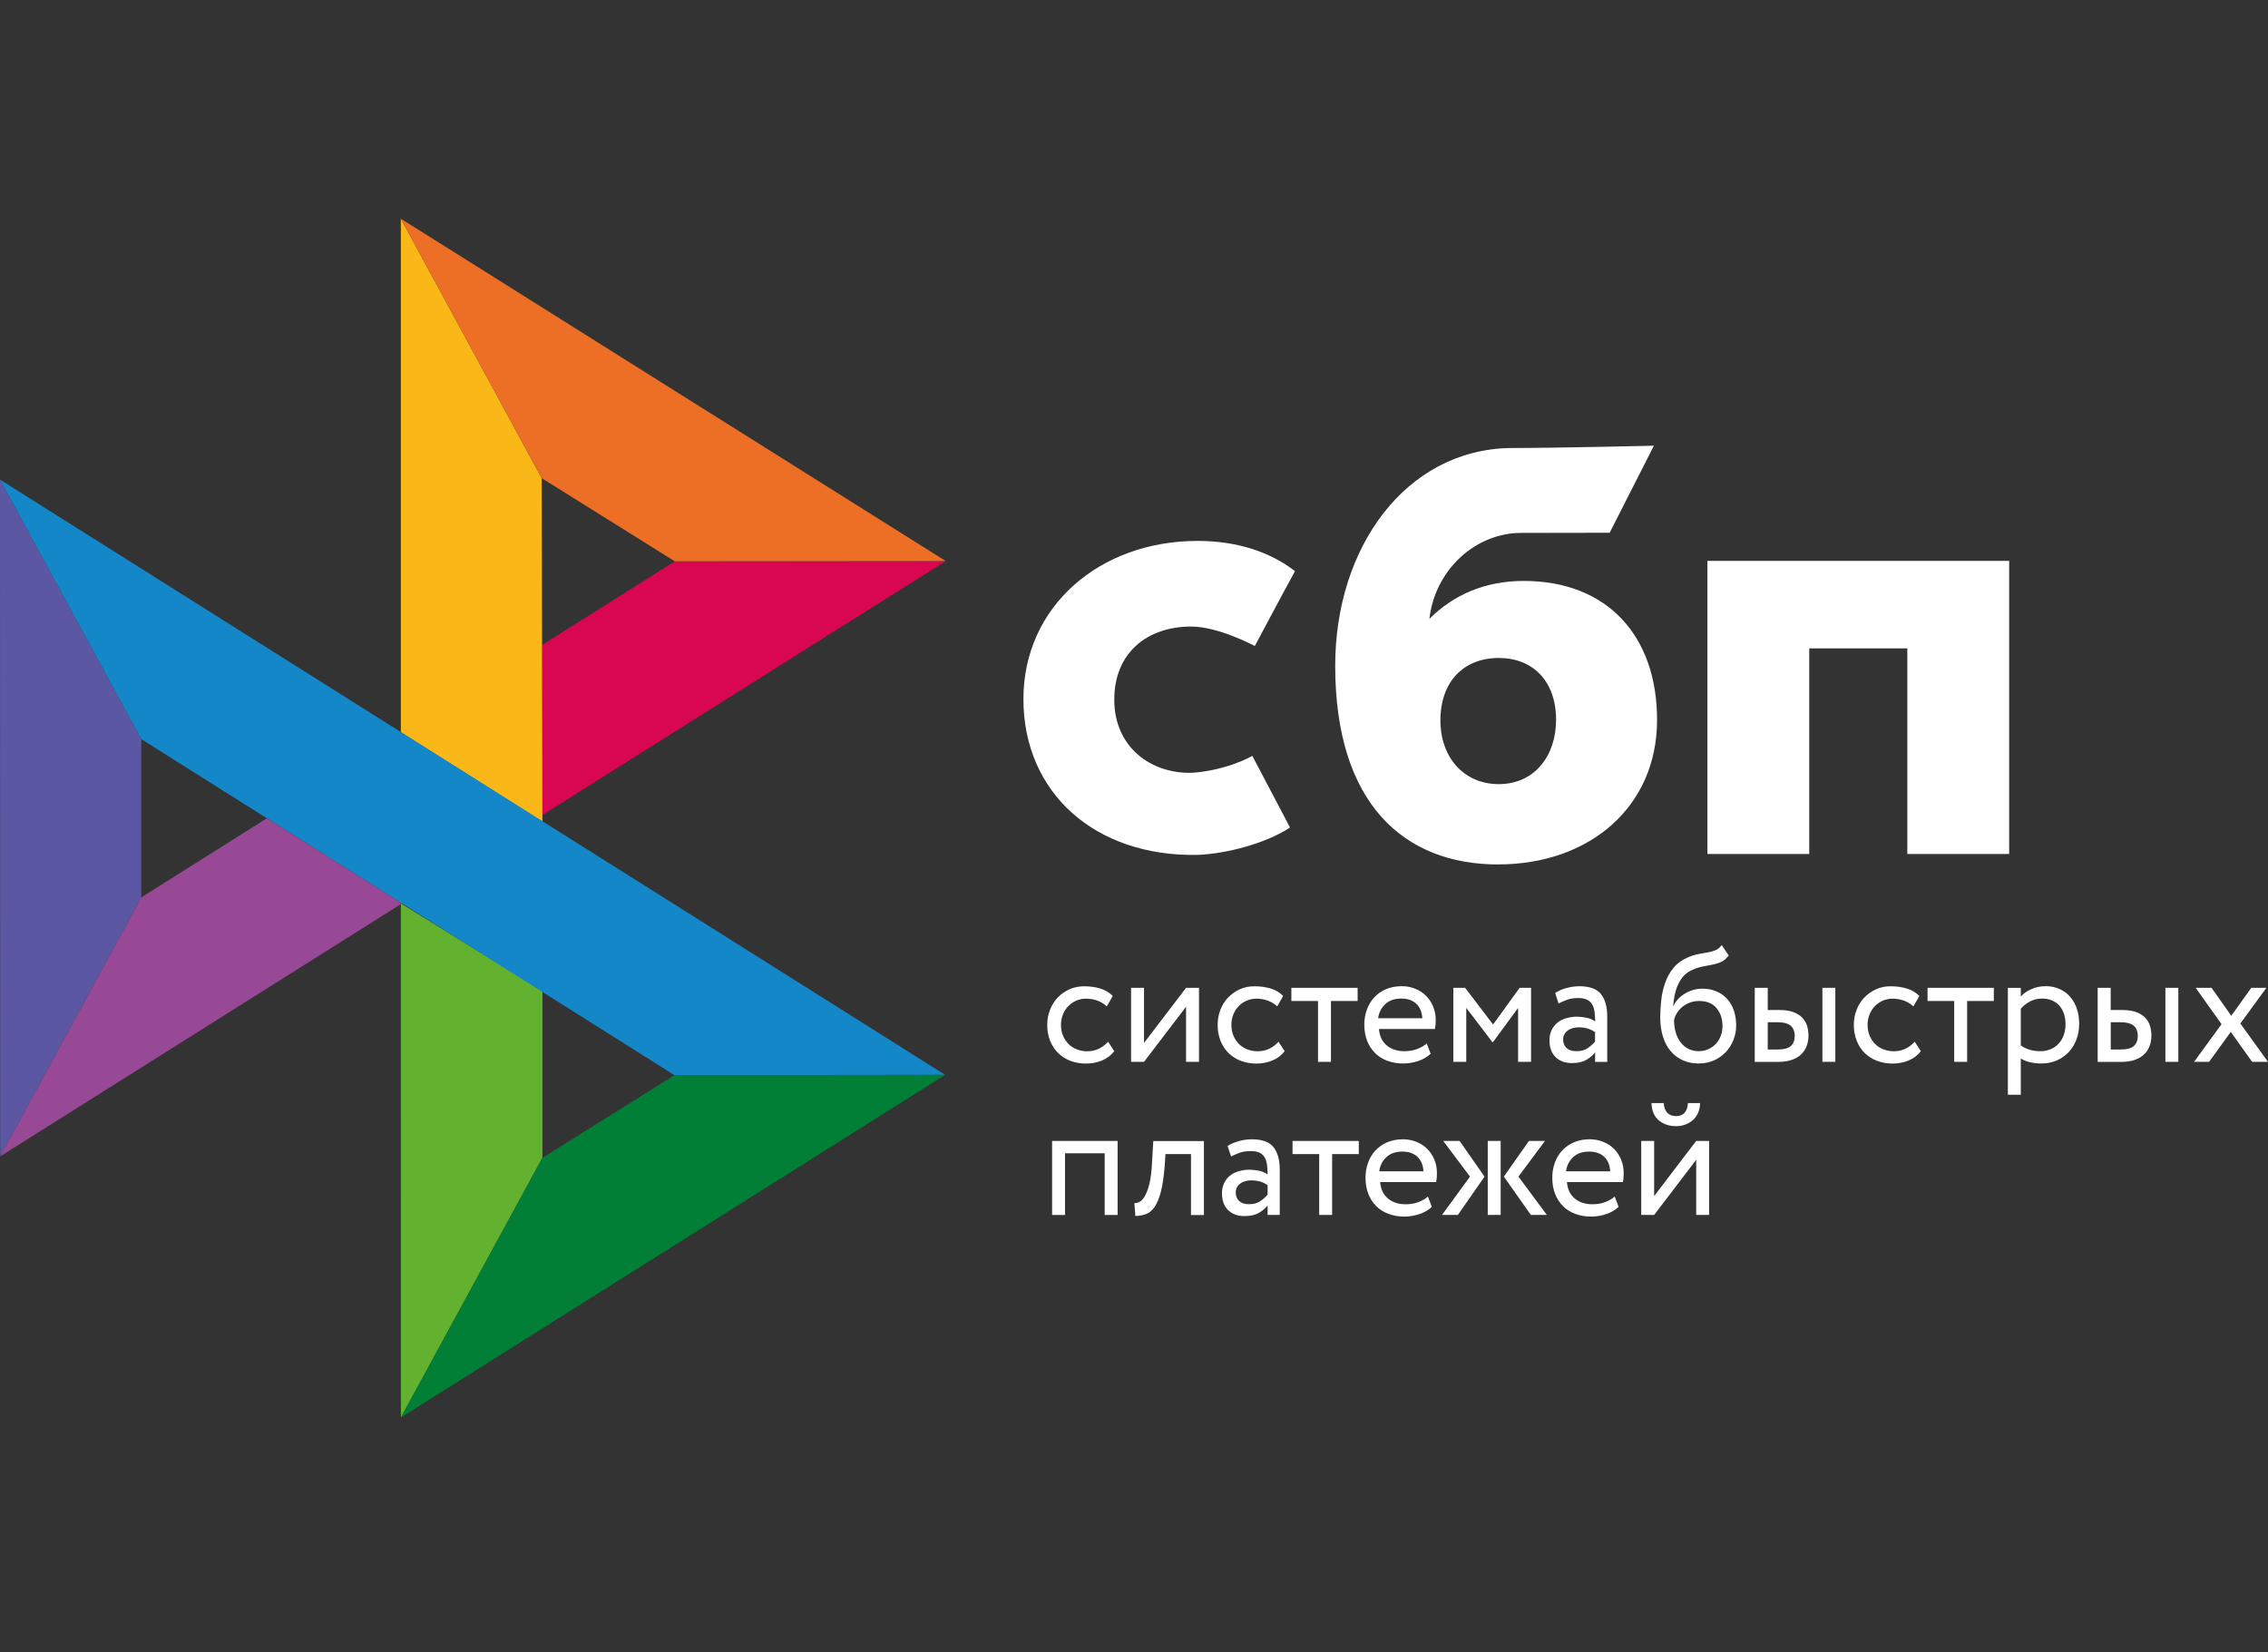 <?xml version="1.0" encoding="UTF-8"?> <svg xmlns="http://www.w3.org/2000/svg" width="70" height="51" viewBox="0 0 70 51" fill="none"><rect x="0" y="0" width="70" height="51" fill="#333333" stroke="none"/><path d="M62.011 17.312V26.358H58.868V20.012H55.841V26.358H52.698V17.311H62.011V17.312Z" fill="white"></path><path fill-rule="evenodd" clip-rule="evenodd" d="M46.24 26.68C49.055 26.68 51.144 24.908 51.144 22.22C51.144 19.619 49.602 17.93 47.026 17.93C45.837 17.93 44.856 18.36 44.117 19.102C44.293 17.568 45.555 16.448 46.945 16.448C47.266 16.448 49.681 16.443 49.681 16.443L51.046 13.757C51.046 13.757 48.015 13.828 46.605 13.828C43.385 13.886 41.21 16.894 41.21 20.547C41.21 24.803 43.331 26.681 46.241 26.681L46.24 26.68ZM46.258 20.308C47.303 20.308 48.027 21.014 48.027 22.22C48.027 23.305 47.383 24.2 46.258 24.202C45.181 24.202 44.457 23.374 44.457 22.238C44.457 21.032 45.181 20.308 46.258 20.308Z" fill="white"></path><path d="M38.652 23.329C38.652 23.329 37.91 23.769 36.801 23.852C35.527 23.891 34.391 23.064 34.391 21.594C34.391 20.16 35.393 19.338 36.769 19.338C37.613 19.338 38.729 19.939 38.729 19.939C38.729 19.939 39.546 18.399 39.969 17.629C39.194 17.026 38.162 16.695 36.962 16.695C33.933 16.695 31.587 18.724 31.587 21.576C31.587 24.464 33.792 26.446 36.962 26.386C37.848 26.352 39.071 26.032 39.816 25.541L38.652 23.329Z" fill="white"></path><path d="M0 14.803L4.36 22.812V27.697L0.005 35.691L0 14.803Z" fill="#5B57A2"></path><path d="M16.743 19.899L20.828 17.325L29.19 17.317L16.743 25.153V19.899Z" fill="#D90751"></path><path d="M16.719 14.757L16.742 25.36L12.372 22.6V6.75L16.719 14.757Z" fill="#FAB718"></path><path d="M29.19 17.317L20.828 17.325L16.719 14.757L12.372 6.75L29.19 17.317Z" fill="#ED6F26"></path><path d="M16.742 35.734V30.59L12.372 27.883L12.374 43.749L16.742 35.734Z" fill="#63B22F"></path><path d="M20.818 33.185L4.36 22.812L0 14.803L29.172 33.175L20.818 33.185Z" fill="#1487C9"></path><path d="M12.374 43.75L16.742 35.735L20.818 33.185L29.172 33.175L12.374 43.75Z" fill="#017F36"></path><path d="M0.005 35.691L12.407 27.884L8.237 25.255L4.36 27.698L0.005 35.691Z" fill="#984995"></path><path d="M34.39 32.444C34.294 32.57 34.168 32.665 34.017 32.729C33.861 32.794 33.695 32.827 33.527 32.826C33.36 32.829 33.194 32.8 33.037 32.742C32.896 32.689 32.767 32.607 32.658 32.501C32.551 32.394 32.467 32.266 32.411 32.123C32.35 31.968 32.321 31.801 32.322 31.633C32.322 31.467 32.35 31.312 32.408 31.167C32.461 31.026 32.542 30.897 32.645 30.789C32.748 30.682 32.87 30.596 33.004 30.535C33.143 30.474 33.294 30.441 33.461 30.441C33.641 30.441 33.807 30.464 33.959 30.51C34.11 30.556 34.239 30.633 34.345 30.741L34.16 31.061C34.071 30.979 33.966 30.916 33.852 30.877C33.744 30.841 33.63 30.823 33.516 30.823C33.416 30.823 33.32 30.843 33.226 30.881C33.134 30.92 33.05 30.976 32.979 31.046C32.906 31.119 32.848 31.206 32.81 31.303C32.766 31.408 32.745 31.521 32.747 31.636C32.747 31.762 32.769 31.875 32.812 31.972C32.855 32.072 32.913 32.157 32.986 32.229C33.06 32.301 33.145 32.354 33.244 32.391C33.344 32.429 33.45 32.448 33.557 32.447C33.693 32.447 33.817 32.419 33.923 32.365C34.028 32.312 34.122 32.24 34.201 32.152L34.39 32.444ZM34.91 32.773V30.489H35.309V32.19L36.607 30.489H37.006V32.773H36.607V31.072L35.309 32.773L34.91 32.773ZM39.65 32.444C39.551 32.571 39.423 32.669 39.276 32.729C39.12 32.794 38.954 32.827 38.786 32.826C38.619 32.829 38.453 32.8 38.296 32.742C38.155 32.689 38.026 32.607 37.917 32.501C37.81 32.394 37.726 32.266 37.67 32.123C37.61 31.968 37.58 31.801 37.582 31.633C37.582 31.467 37.61 31.312 37.667 31.167C37.723 31.02 37.804 30.895 37.904 30.789C38.008 30.682 38.129 30.596 38.263 30.535C38.407 30.47 38.563 30.438 38.72 30.441C38.9 30.441 39.066 30.464 39.218 30.51C39.369 30.556 39.498 30.633 39.604 30.741L39.42 31.061C39.331 30.979 39.226 30.916 39.112 30.877C39.003 30.841 38.89 30.823 38.776 30.823C38.575 30.824 38.383 30.904 38.238 31.046C38.166 31.119 38.108 31.206 38.069 31.303C38.025 31.408 38.004 31.521 38.006 31.636C38.006 31.762 38.029 31.875 38.072 31.972C38.115 32.072 38.172 32.157 38.246 32.229C38.319 32.301 38.405 32.354 38.503 32.391C38.602 32.426 38.705 32.447 38.816 32.447C38.953 32.447 39.074 32.419 39.182 32.365C39.287 32.312 39.382 32.24 39.46 32.152L39.65 32.444ZM39.854 30.489H41.902V30.895H41.079V32.773H40.68V30.895H39.857V30.489H39.854Z" fill="white"></path><path fill-rule="evenodd" clip-rule="evenodd" d="M43.765 32.75C43.916 32.701 44.045 32.626 44.156 32.524L44.035 32.206C43.962 32.273 43.863 32.329 43.745 32.375C43.626 32.422 43.492 32.444 43.346 32.444C43.126 32.444 42.944 32.385 42.8 32.265C42.656 32.144 42.578 31.975 42.56 31.759H44.288C44.306 31.669 44.314 31.577 44.313 31.485C44.315 31.338 44.286 31.193 44.229 31.059C44.178 30.934 44.102 30.822 44.007 30.728C43.911 30.635 43.798 30.562 43.674 30.515C43.544 30.463 43.406 30.437 43.267 30.438C43.08 30.438 42.916 30.471 42.772 30.533C42.636 30.592 42.514 30.678 42.411 30.787C42.312 30.895 42.235 31.024 42.187 31.164C42.133 31.314 42.107 31.472 42.108 31.631C42.108 31.811 42.139 31.975 42.194 32.121C42.248 32.263 42.331 32.392 42.437 32.498C42.54 32.603 42.666 32.683 42.815 32.739C42.975 32.798 43.144 32.826 43.313 32.824C43.466 32.823 43.619 32.798 43.765 32.75ZM42.755 30.992C42.878 30.877 43.042 30.82 43.25 30.82C43.444 30.82 43.601 30.874 43.714 30.982C43.828 31.09 43.888 31.239 43.899 31.428H42.535C42.554 31.261 42.633 31.105 42.755 30.992Z" fill="white"></path><path d="M44.856 30.489H45.22L46.083 31.621L46.901 30.489H47.255V32.773H46.855V31.108L46.078 32.167H46.063L45.255 31.108V32.773H44.856V30.489Z" fill="white"></path><path fill-rule="evenodd" clip-rule="evenodd" d="M48.341 30.497C48.22 30.529 48.104 30.58 47.998 30.648L48.103 30.972C48.194 30.925 48.285 30.887 48.376 30.854C48.467 30.82 48.583 30.804 48.722 30.804C48.833 30.804 48.922 30.823 48.99 30.859C49.058 30.892 49.108 30.943 49.144 31.005C49.179 31.067 49.202 31.143 49.215 31.233C49.227 31.323 49.232 31.42 49.232 31.526C49.151 31.467 49.057 31.428 48.959 31.41C48.865 31.391 48.768 31.381 48.672 31.379C48.553 31.379 48.442 31.398 48.336 31.428C48.23 31.459 48.139 31.505 48.066 31.567C47.991 31.628 47.93 31.706 47.889 31.795C47.844 31.892 47.822 31.998 47.823 32.105C47.823 32.329 47.886 32.503 48.012 32.627C48.139 32.75 48.306 32.811 48.513 32.811C48.7 32.811 48.849 32.778 48.962 32.711C49.076 32.644 49.167 32.567 49.232 32.48V32.775H49.606V31.374C49.606 31.076 49.543 30.846 49.414 30.684C49.288 30.523 49.063 30.44 48.745 30.44C48.603 30.44 48.469 30.461 48.341 30.497ZM49.008 32.347C48.917 32.413 48.798 32.444 48.652 32.444C48.523 32.444 48.422 32.411 48.351 32.347C48.281 32.28 48.245 32.192 48.245 32.084C48.245 32.021 48.258 31.967 48.286 31.918C48.314 31.869 48.351 31.831 48.394 31.8C48.441 31.768 48.493 31.744 48.548 31.731C48.606 31.715 48.664 31.708 48.725 31.708C48.922 31.708 49.091 31.756 49.23 31.859V32.149C49.164 32.224 49.09 32.291 49.008 32.347ZM53.129 29.686C53.209 29.648 53.285 29.584 53.356 29.489L53.138 29.168C53.083 29.245 53.02 29.299 52.949 29.327C52.874 29.357 52.796 29.38 52.717 29.394L52.641 29.407C52.575 29.419 52.505 29.432 52.429 29.445C52.307 29.468 52.189 29.506 52.076 29.558C51.896 29.638 51.752 29.745 51.644 29.881C51.535 30.017 51.449 30.171 51.391 30.341C51.332 30.512 51.292 30.691 51.273 30.872C51.252 31.056 51.242 31.233 51.242 31.402C51.242 31.621 51.27 31.818 51.325 31.995C51.381 32.172 51.459 32.321 51.563 32.441C51.666 32.565 51.79 32.657 51.937 32.724C52.083 32.791 52.247 32.824 52.431 32.824C52.601 32.824 52.757 32.791 52.899 32.729C53.035 32.67 53.158 32.583 53.262 32.475C53.363 32.37 53.444 32.244 53.499 32.103C53.557 31.96 53.587 31.806 53.586 31.651C53.586 31.48 53.56 31.323 53.512 31.184C53.468 31.052 53.398 30.931 53.305 30.828C53.213 30.727 53.1 30.648 52.974 30.597C52.836 30.541 52.689 30.513 52.54 30.515C52.444 30.515 52.351 30.528 52.26 30.553C52.172 30.579 52.087 30.616 52.007 30.664C51.93 30.709 51.86 30.765 51.798 30.83C51.737 30.895 51.687 30.966 51.651 31.049H51.641C51.649 30.94 51.663 30.832 51.684 30.725C51.707 30.615 51.74 30.509 51.783 30.41C51.826 30.31 51.881 30.22 51.949 30.138C52.022 30.055 52.112 29.989 52.212 29.945C52.322 29.892 52.438 29.853 52.558 29.83L52.637 29.815C52.716 29.8 52.791 29.786 52.863 29.771C52.959 29.75 53.047 29.724 53.129 29.686ZM51.724 31.88C51.685 31.75 51.667 31.615 51.669 31.48C51.686 31.402 51.717 31.328 51.76 31.262C51.804 31.191 51.86 31.128 51.924 31.076C52.072 30.957 52.256 30.893 52.444 30.895C52.679 30.895 52.856 30.969 52.979 31.115C53.103 31.264 53.164 31.448 53.164 31.672C53.164 31.782 53.144 31.883 53.108 31.975C53.074 32.066 53.023 32.149 52.957 32.219C52.891 32.289 52.812 32.345 52.724 32.383C52.634 32.424 52.535 32.444 52.424 32.444C52.313 32.444 52.212 32.421 52.119 32.375C52.026 32.33 51.944 32.264 51.879 32.182C51.81 32.092 51.758 31.989 51.725 31.88H51.724ZM56.646 30.489H56.247V32.773H56.646V30.489ZM54.161 30.489H54.56V31.174H54.929C55.103 31.174 55.244 31.197 55.358 31.241C55.472 31.285 55.563 31.344 55.631 31.415C55.699 31.487 55.747 31.572 55.775 31.667C55.802 31.762 55.818 31.859 55.818 31.962C55.818 32.064 55.802 32.162 55.77 32.26C55.739 32.357 55.686 32.441 55.615 32.519C55.545 32.596 55.449 32.657 55.327 32.704C55.206 32.75 55.06 32.775 54.883 32.775H54.159V30.489H54.161ZM54.56 31.556V32.393H54.85C55.05 32.393 55.191 32.357 55.272 32.285C55.353 32.213 55.393 32.111 55.393 31.975C55.393 31.836 55.35 31.731 55.27 31.659C55.186 31.587 55.047 31.551 54.856 31.551H54.56V31.556Z" fill="white"></path><path d="M59.285 32.444C59.189 32.57 59.063 32.665 58.911 32.729C58.756 32.794 58.59 32.827 58.422 32.826C58.255 32.829 58.089 32.8 57.932 32.742C57.791 32.689 57.662 32.607 57.553 32.501C57.446 32.394 57.361 32.266 57.306 32.123C57.245 31.968 57.215 31.801 57.217 31.633C57.217 31.467 57.245 31.312 57.303 31.167C57.356 31.026 57.437 30.897 57.54 30.789C57.642 30.681 57.762 30.6 57.899 30.535C58.043 30.47 58.199 30.438 58.356 30.441C58.535 30.441 58.702 30.464 58.854 30.51C59.005 30.556 59.134 30.633 59.24 30.741L59.056 31.062C58.966 30.979 58.861 30.916 58.747 30.877C58.639 30.841 58.525 30.823 58.411 30.823C58.311 30.823 58.215 30.843 58.121 30.881C58.029 30.92 57.945 30.976 57.874 31.046C57.801 31.119 57.744 31.206 57.705 31.303C57.661 31.408 57.64 31.521 57.642 31.636C57.642 31.762 57.664 31.875 57.707 31.972C57.75 32.072 57.808 32.157 57.881 32.229C57.955 32.301 58.04 32.354 58.139 32.391C58.237 32.426 58.341 32.447 58.452 32.447C58.579 32.449 58.704 32.42 58.818 32.365C58.923 32.312 59.017 32.24 59.096 32.152L59.285 32.444ZM59.489 30.489H61.538V30.895H60.714V32.773H60.315V30.895H59.492V30.489H59.489Z" fill="white"></path><path fill-rule="evenodd" clip-rule="evenodd" d="M62.37 30.49H61.971V33.789H62.37V32.668C62.45 32.722 62.547 32.76 62.657 32.786C62.769 32.811 62.885 32.824 63.004 32.824C63.18 32.824 63.339 32.791 63.483 32.729C63.621 32.669 63.747 32.581 63.852 32.47C63.956 32.358 64.037 32.225 64.089 32.08C64.145 31.929 64.172 31.767 64.172 31.595C64.172 31.426 64.147 31.269 64.099 31.128C64.054 30.994 63.984 30.87 63.892 30.764C63.803 30.66 63.691 30.579 63.566 30.525C63.43 30.465 63.283 30.435 63.134 30.438C62.978 30.438 62.832 30.469 62.693 30.531C62.554 30.592 62.445 30.666 62.37 30.759V30.49ZM62.648 30.913C62.761 30.851 62.885 30.82 63.019 30.82C63.135 30.82 63.238 30.838 63.332 30.877C63.423 30.916 63.499 30.969 63.562 31.041C63.625 31.113 63.673 31.195 63.703 31.293C63.736 31.39 63.751 31.495 63.751 31.611C63.751 31.734 63.731 31.844 63.696 31.947C63.663 32.044 63.61 32.133 63.541 32.209C63.473 32.283 63.389 32.342 63.297 32.38C63.194 32.425 63.083 32.447 62.971 32.444C62.862 32.444 62.761 32.432 62.665 32.406C62.56 32.377 62.461 32.33 62.37 32.267V31.136C62.441 31.049 62.534 30.975 62.648 30.913ZM67.232 30.489H66.833V32.773H67.232V30.489ZM64.746 30.489H65.145V31.174H65.513C65.687 31.174 65.829 31.198 65.942 31.241C66.056 31.285 66.147 31.344 66.215 31.416C66.283 31.487 66.331 31.572 66.359 31.667C66.387 31.762 66.402 31.859 66.402 31.962C66.402 32.065 66.387 32.162 66.354 32.26C66.324 32.357 66.271 32.442 66.2 32.519C66.129 32.596 66.033 32.657 65.912 32.704C65.791 32.75 65.645 32.775 65.468 32.775H64.743V30.489H64.746ZM65.147 31.556V32.393H65.438C65.637 32.393 65.779 32.357 65.859 32.285C65.94 32.213 65.981 32.111 65.981 31.975C65.981 31.836 65.938 31.731 65.857 31.659C65.774 31.587 65.635 31.551 65.443 31.551H65.147V31.556Z" fill="white"></path><path d="M69.147 31.59L70 32.773H69.51L68.851 31.849L68.182 32.773H67.718L68.566 31.61L67.768 30.489H68.258L68.866 31.351L69.484 30.489H69.95L69.147 31.59ZM34.095 35.595H32.871V37.499H32.472V35.215H34.494V37.499H34.095L34.095 35.595ZM36.759 35.62H35.971L35.946 36.005C35.918 36.331 35.88 36.593 35.827 36.793C35.774 36.993 35.708 37.147 35.633 37.255C35.557 37.363 35.469 37.437 35.367 37.473C35.263 37.512 35.153 37.531 35.042 37.529L35.012 37.134C35.063 37.135 35.114 37.124 35.16 37.101C35.216 37.075 35.272 37.019 35.325 36.934C35.378 36.847 35.426 36.724 35.469 36.564C35.511 36.403 35.539 36.193 35.554 35.928L35.595 35.218H37.158V37.501H36.759V35.62Z" fill="white"></path><path fill-rule="evenodd" clip-rule="evenodd" d="M38.233 35.22C38.104 35.256 37.988 35.307 37.889 35.371L37.996 35.694C38.087 35.648 38.178 35.61 38.268 35.576C38.359 35.543 38.475 35.528 38.614 35.528C38.725 35.528 38.814 35.546 38.882 35.581C38.95 35.615 39.001 35.666 39.036 35.728C39.071 35.789 39.094 35.867 39.106 35.956C39.119 36.046 39.124 36.144 39.124 36.249C39.042 36.19 38.949 36.151 38.851 36.133C38.756 36.114 38.66 36.104 38.564 36.102C38.445 36.102 38.334 36.12 38.228 36.151C38.122 36.182 38.031 36.228 37.958 36.29C37.883 36.351 37.822 36.429 37.781 36.518C37.736 36.615 37.714 36.721 37.715 36.829C37.715 37.051 37.778 37.226 37.904 37.349C38.031 37.472 38.198 37.534 38.405 37.534C38.592 37.534 38.74 37.501 38.854 37.434C38.968 37.367 39.058 37.29 39.124 37.203V37.498H39.498V36.097C39.498 35.8 39.435 35.569 39.306 35.407C39.18 35.245 38.955 35.164 38.637 35.164C38.5 35.164 38.365 35.183 38.233 35.22ZM38.902 37.069C38.812 37.136 38.693 37.167 38.546 37.167C38.415 37.167 38.316 37.134 38.246 37.069C38.175 37.003 38.14 36.915 38.14 36.808C38.14 36.744 38.152 36.69 38.18 36.641C38.208 36.592 38.246 36.554 38.289 36.523C38.332 36.492 38.385 36.469 38.443 36.454C38.5 36.438 38.56 36.431 38.62 36.431C38.816 36.431 38.986 36.48 39.124 36.582V36.872C39.059 36.947 38.984 37.014 38.902 37.069Z" fill="white"></path><path d="M39.891 35.215H41.938V35.62H41.115V37.498H40.716V35.62H39.893V35.215H39.891Z" fill="white"></path><path fill-rule="evenodd" clip-rule="evenodd" d="M43.802 37.475C43.954 37.426 44.082 37.352 44.193 37.249L44.072 36.931C43.999 36.998 43.901 37.054 43.782 37.1C43.663 37.147 43.529 37.169 43.383 37.169C43.163 37.169 42.981 37.111 42.837 36.99C42.694 36.87 42.615 36.7 42.597 36.484H44.325C44.342 36.405 44.35 36.315 44.35 36.21C44.35 36.054 44.322 35.913 44.267 35.784C44.215 35.66 44.139 35.547 44.044 35.453C43.948 35.36 43.835 35.288 43.711 35.24C43.582 35.189 43.444 35.163 43.305 35.163C43.118 35.163 42.954 35.197 42.81 35.258C42.674 35.317 42.551 35.403 42.449 35.512C42.349 35.621 42.272 35.749 42.224 35.889C42.17 36.039 42.144 36.197 42.146 36.356C42.146 36.536 42.176 36.7 42.231 36.846C42.287 36.993 42.37 37.118 42.474 37.224C42.577 37.329 42.704 37.408 42.853 37.465C43.012 37.523 43.181 37.552 43.35 37.549C43.499 37.549 43.651 37.523 43.802 37.475ZM42.79 35.715C42.913 35.599 43.078 35.543 43.285 35.543C43.482 35.543 43.636 35.599 43.749 35.705C43.863 35.813 43.923 35.961 43.934 36.151H42.57C42.589 35.983 42.667 35.828 42.79 35.715ZM44.544 35.215H45.05L45.819 36.316L44.996 37.498H44.507L45.37 36.315L44.544 35.215ZM45.918 35.215H46.317V37.498H45.918V35.215ZM47.743 37.498L46.865 36.315L47.685 35.214H47.19L46.415 36.315L47.249 37.498H47.743ZM49.566 37.475C49.718 37.426 49.847 37.352 49.958 37.249L49.837 36.931C49.763 36.998 49.665 37.054 49.546 37.1C49.428 37.147 49.294 37.169 49.147 37.169C48.928 37.169 48.746 37.111 48.602 36.99C48.458 36.87 48.38 36.7 48.362 36.484H50.089C50.107 36.405 50.114 36.315 50.114 36.21C50.114 36.054 50.087 35.913 50.031 35.784C49.979 35.66 49.904 35.547 49.809 35.453C49.713 35.36 49.599 35.288 49.476 35.24C49.346 35.189 49.208 35.163 49.069 35.163C48.882 35.163 48.718 35.197 48.574 35.258C48.438 35.317 48.316 35.403 48.213 35.512C48.114 35.62 48.037 35.749 47.988 35.889C47.935 36.039 47.908 36.197 47.91 36.356C47.91 36.536 47.94 36.7 47.996 36.846C48.051 36.993 48.135 37.118 48.239 37.224C48.342 37.329 48.468 37.408 48.617 37.465C48.777 37.523 48.945 37.552 49.115 37.549C49.268 37.548 49.42 37.523 49.566 37.475ZM48.554 35.715C48.678 35.599 48.842 35.543 49.049 35.543C49.244 35.543 49.4 35.599 49.514 35.705C49.627 35.813 49.688 35.961 49.698 36.151H48.334C48.354 35.983 48.432 35.828 48.554 35.715ZM51.733 34.448C51.498 34.448 51.37 34.314 51.349 34.047H50.973C50.973 34.15 50.991 34.242 51.024 34.33C51.057 34.417 51.105 34.491 51.168 34.553C51.231 34.614 51.312 34.663 51.405 34.701C51.498 34.74 51.607 34.758 51.73 34.758C51.835 34.76 51.939 34.741 52.036 34.701C52.127 34.666 52.203 34.614 52.269 34.553C52.333 34.49 52.383 34.414 52.417 34.33C52.453 34.242 52.47 34.15 52.47 34.047H52.097C52.079 34.314 51.955 34.448 51.733 34.448ZM50.655 35.214V37.498H51.054L52.352 35.797V37.498H52.751V35.214H52.352L51.054 36.916V35.214H50.655Z" fill="white"></path></svg> 